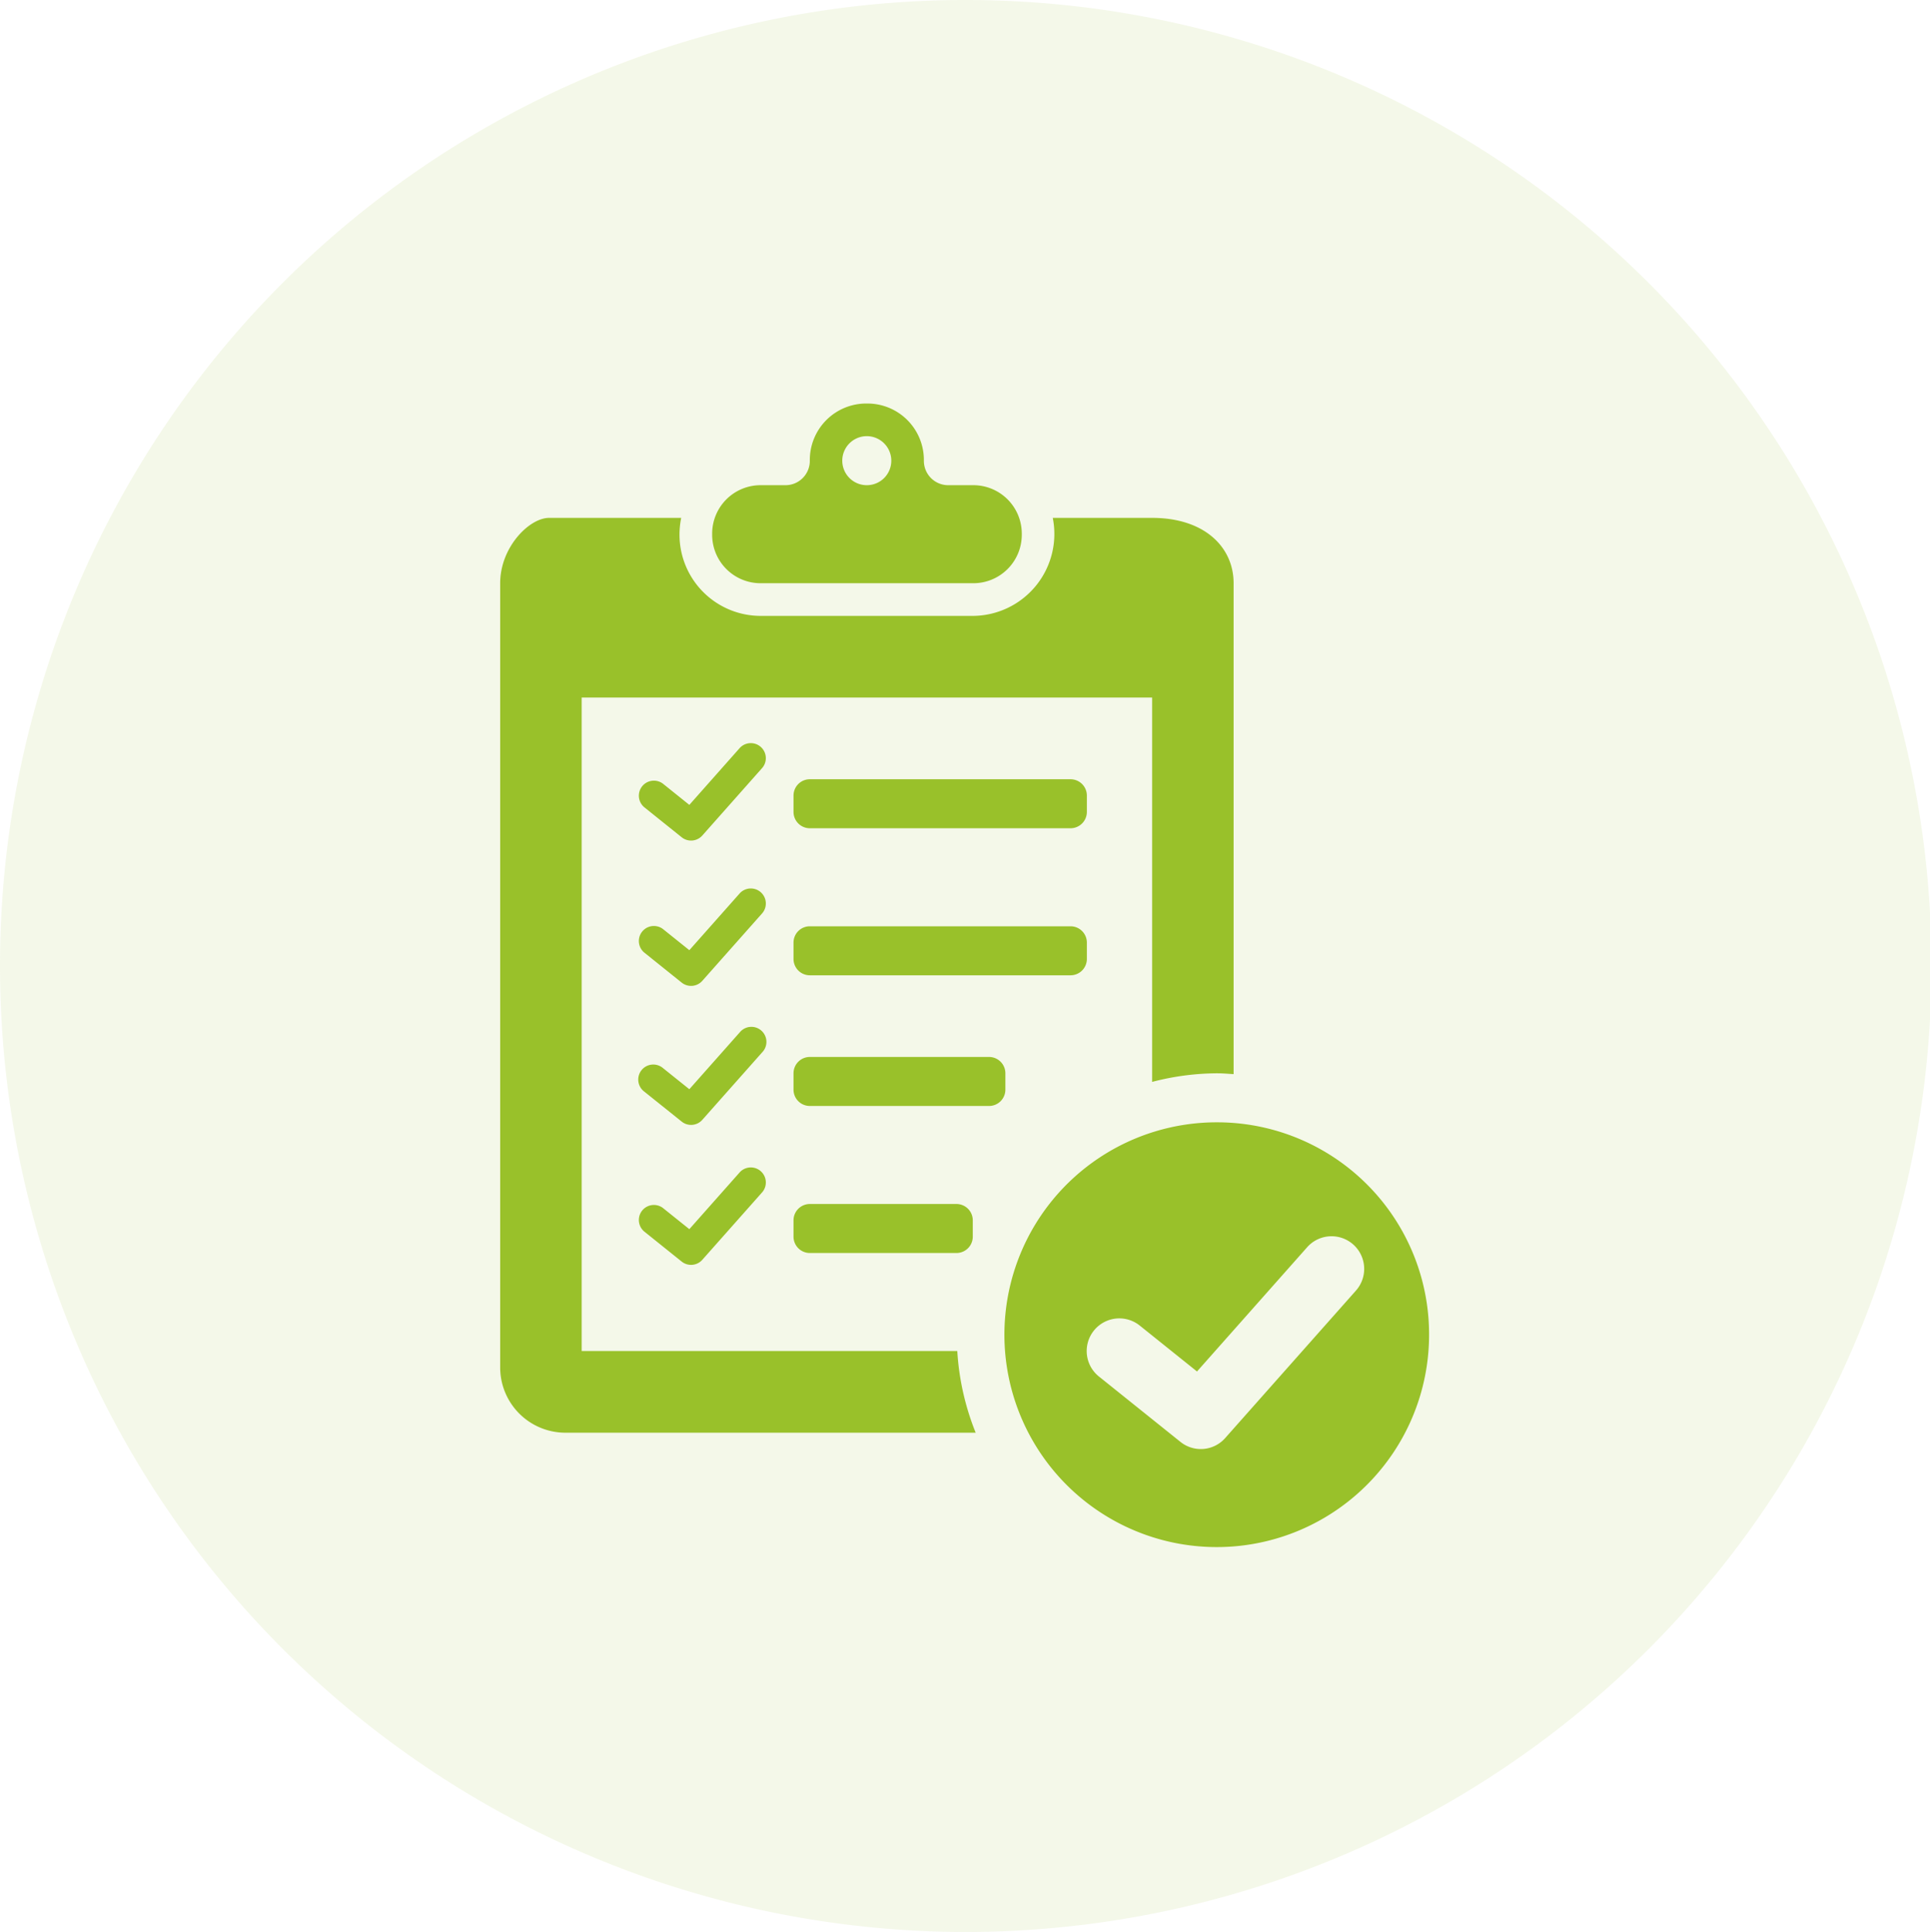 <svg xmlns="http://www.w3.org/2000/svg" width="81.031" height="81.094" viewBox="0 0 81.031 81.094">
  <g id="Group_1" data-name="Group 1" transform="translate(0 -0.062)">
    <path id="Path_1" data-name="Path 1" d="M40.516.062A40.547,40.547,0,1,1,0,40.609,40.531,40.531,0,0,1,40.516.062Z" fill="#99c12a" fill-rule="evenodd" opacity="0.102"/>
    <path id="Path_2" data-name="Path 2" d="M40.863,20.428H39.809a1.021,1.021,0,0,1-1.02-1.021v-.035A2.37,2.37,0,0,0,36.422,17h-.055A2.37,2.37,0,0,0,34,19.372v.035a1.021,1.021,0,0,1-1.02,1.021H31.927A2.034,2.034,0,0,0,29.9,22.465v.041a2.034,2.034,0,0,0,2.032,2.037h8.936A2.035,2.035,0,0,0,42.9,22.506v-.041A2.035,2.035,0,0,0,40.863,20.428Zm-4.468,0A1.029,1.029,0,1,1,37.421,19.4,1.027,1.027,0,0,1,36.4,20.428ZM40.964,60.2H23.737A2.74,2.74,0,0,1,21,57.457V24.543c0-1.515,1.225-2.743,2.053-2.743H28.6a3.566,3.566,0,0,0-.071.706,3.409,3.409,0,0,0,3.4,3.408h8.935A3.439,3.439,0,0,0,44.2,21.8h4.172c2.2,0,3.421,1.228,3.421,2.743V45.149c-.227-.014-.453-.035-.684-.035a10.9,10.9,0,0,0-2.737.361V29.342H24.421V56.771H40.192A10.91,10.91,0,0,0,40.964,60.2ZM51.1,47.171A8.915,8.915,0,1,0,60,56.086,8.9,8.9,0,0,0,51.1,47.171Zm5.812,7.083-5.473,6.171a1.365,1.365,0,0,1-1.878.16l-3.421-2.743a1.37,1.37,0,0,1,1.71-2.141l2.406,1.929,4.611-5.2a1.37,1.37,0,1,1,2.045,1.823ZM44.947,41H34a.685.685,0,0,1-.684-.686v-.686A.684.684,0,0,1,34,38.943H44.947a.685.685,0,0,1,.685.685v.686A.686.686,0,0,1,44.947,41Zm0-6.172H34a.685.685,0,0,1-.684-.685v-.686A.685.685,0,0,1,34,32.771H44.947a.686.686,0,0,1,.685.686v.686A.686.686,0,0,1,44.947,34.828ZM41.526,46.485H34a.684.684,0,0,1-.684-.685v-.686A.685.685,0,0,1,34,44.428h7.526a.686.686,0,0,1,.685.686V45.8A.685.685,0,0,1,41.526,46.485Zm-1.368,6.172H34a.685.685,0,0,1-.684-.686v-.686A.685.685,0,0,1,34,50.6h6.158a.685.685,0,0,1,.684.685v.686A.685.685,0,0,1,40.158,52.657ZM32.006,32.292l-2.52,2.842a.631.631,0,0,1-.865.073l-1.574-1.263a.631.631,0,0,1,.787-.986l1.108.889,2.122-2.394a.631.631,0,0,1,.942.839Zm0,6.1-2.52,2.841a.63.63,0,0,1-.865.074l-1.574-1.263a.631.631,0,0,1,.787-.986l1.108.888,2.122-2.393a.631.631,0,0,1,.942.839Zm0,5.835-2.52,2.841a.629.629,0,0,1-.865.073L27.047,45.88a.631.631,0,1,1,.787-.986l1.108.888,2.122-2.393a.631.631,0,1,1,.942.839Zm0,5.875-2.52,2.841a.63.63,0,0,1-.865.074l-1.574-1.263a.631.631,0,0,1,.787-.986l1.108.888,2.122-2.393a.631.631,0,0,1,.942.839Z" fill="#99c12a" fill-rule="evenodd"/>
  </g>
</svg>
